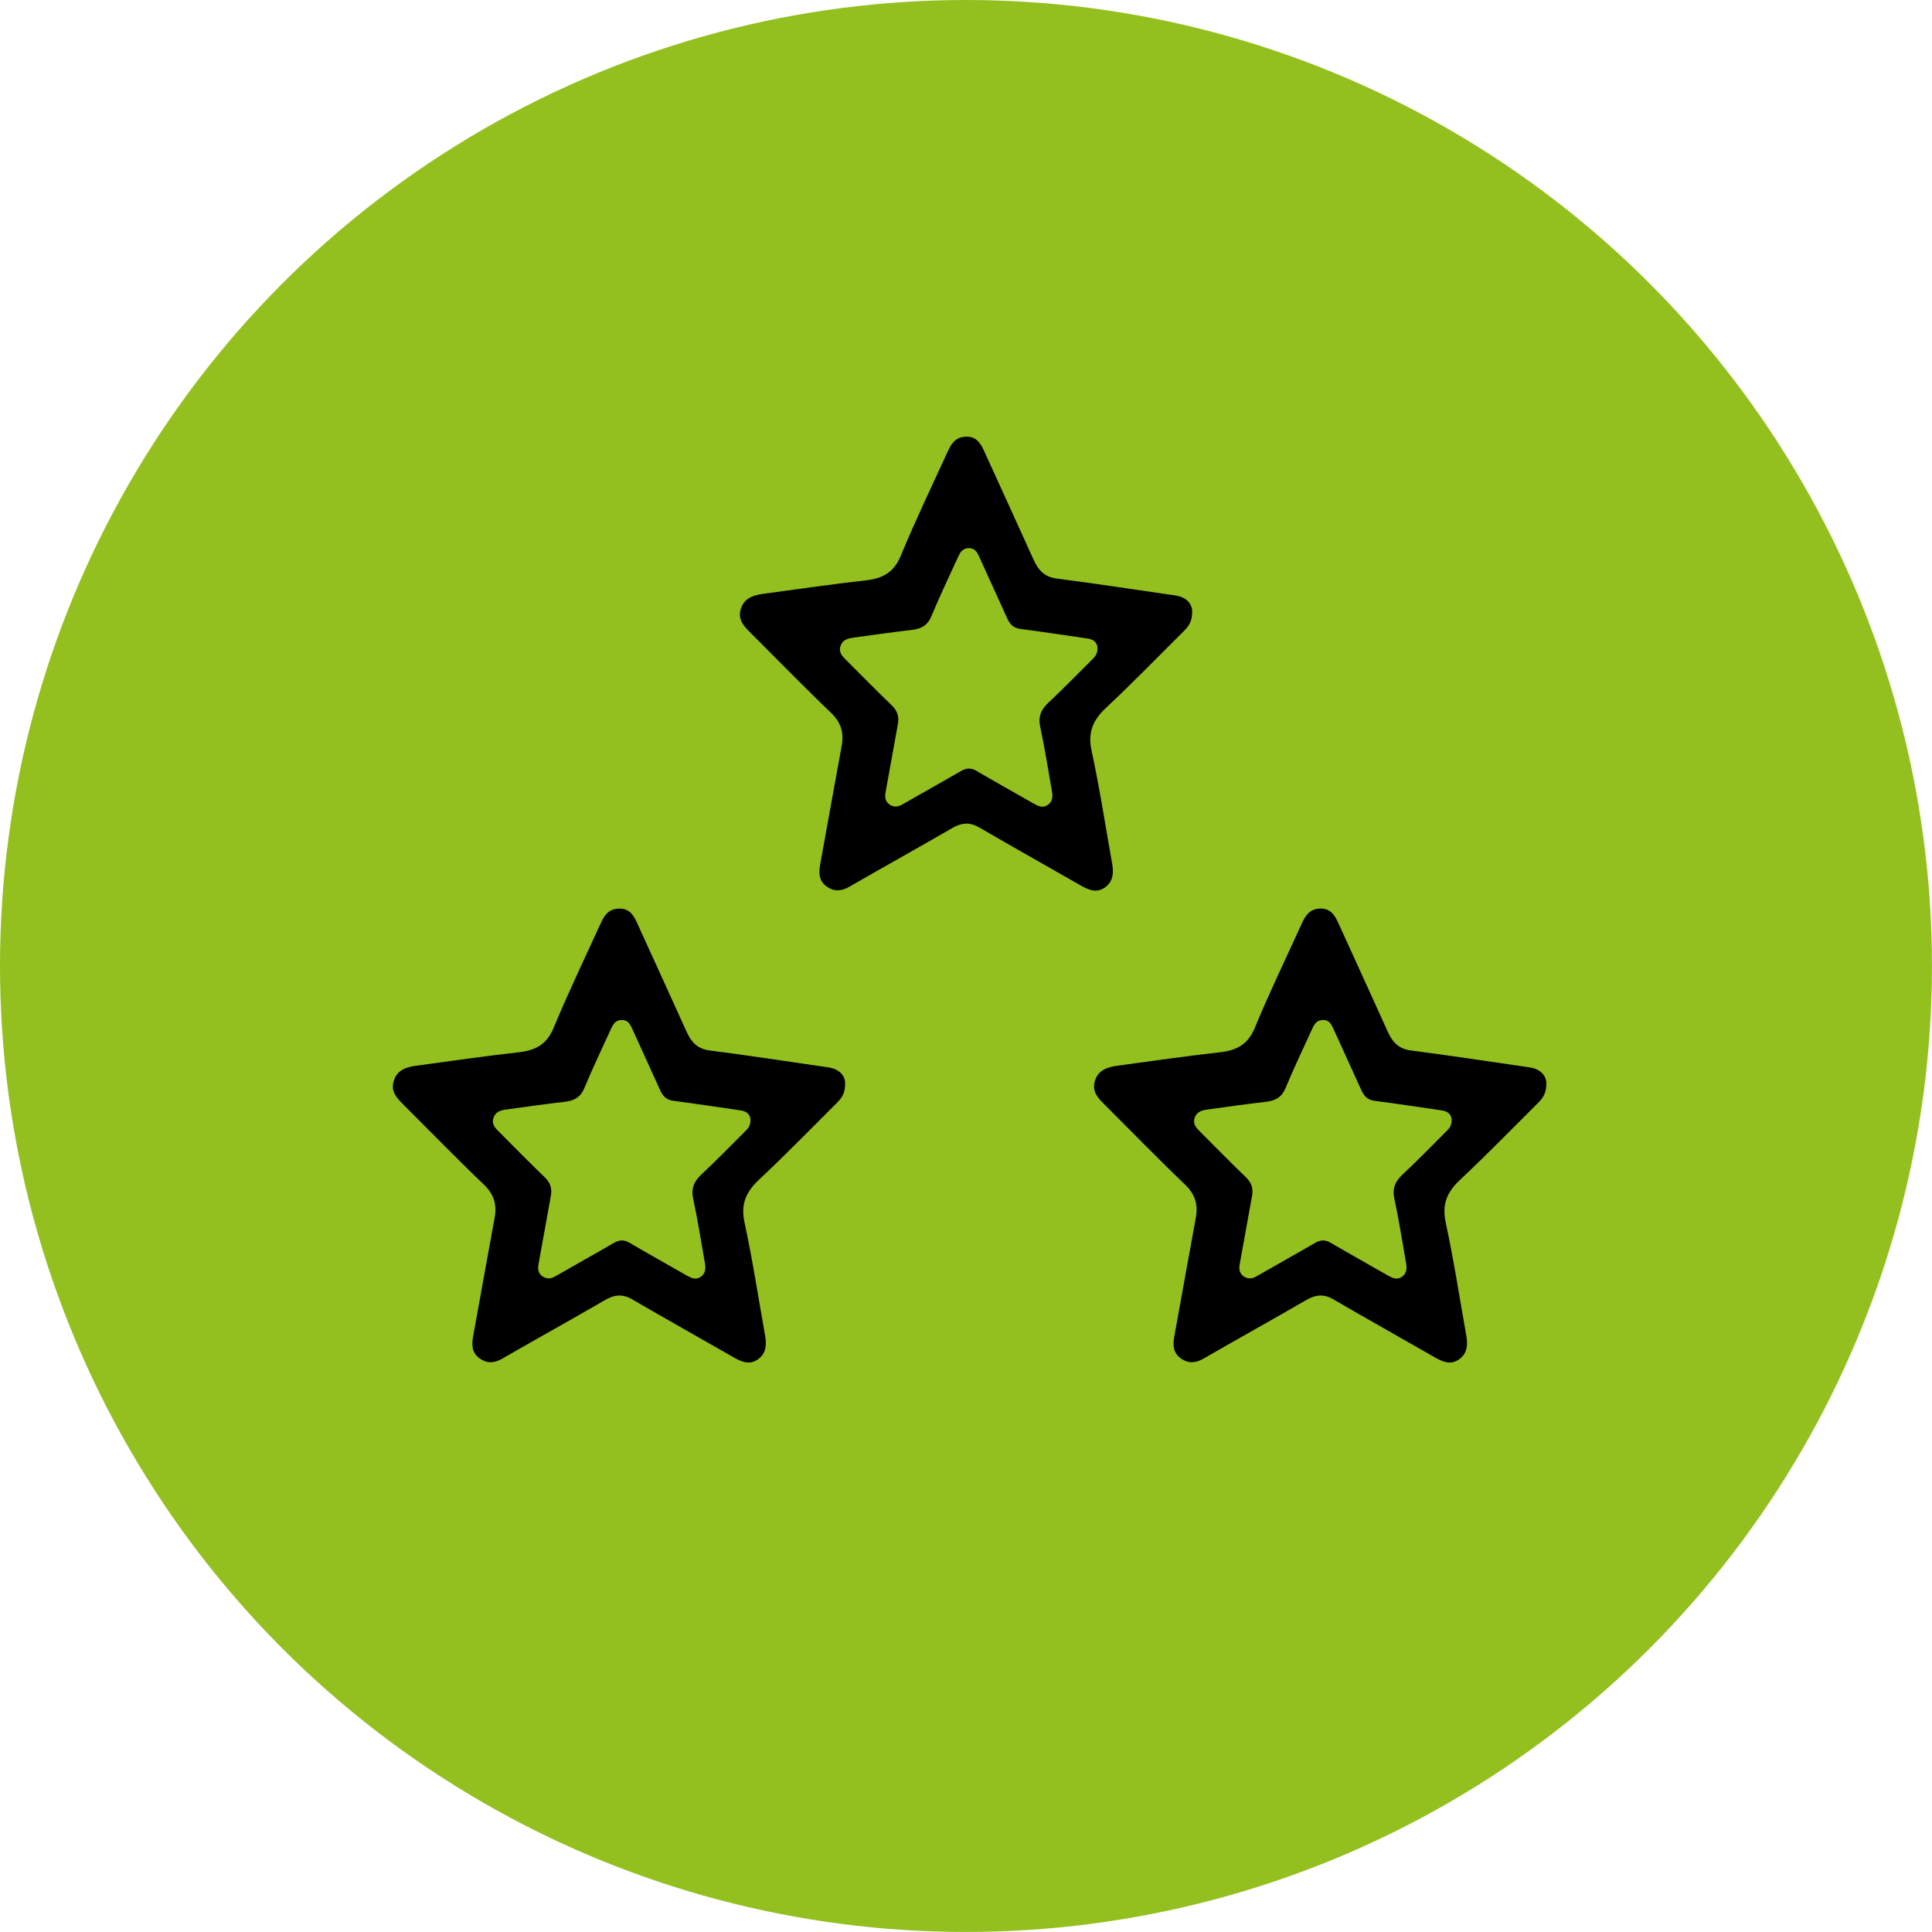 <?xml version="1.0" encoding="UTF-8"?>
<svg id="Livello_1" xmlns="http://www.w3.org/2000/svg" viewBox="0 0 546.85 546.85">
  <defs>
    <style>
      .cls-1 {
        fill: #93c01f;
      }
    </style>
  </defs>
  <circle class="cls-1" cx="273.42" cy="273.42" r="273.42"/>
  <g>
    <path d="M337.43,172.95c.1,2.82-.95,4.29-2.25,5.58-7.35,7.31-14.58,14.75-22.14,21.84-3.7,3.47-5.19,6.92-4.07,12.1,2.28,10.57,3.91,21.27,5.81,31.92.47,2.62.35,5.15-2.07,6.83-2.47,1.71-4.75.6-7.03-.71-9.5-5.45-19.06-10.79-28.52-16.3-2.75-1.6-5.05-1.33-7.71.22-9.65,5.6-19.41,11-29.08,16.58-2.25,1.3-4.3,1.39-6.37-.07-2.17-1.54-2.31-3.74-1.87-6.14,2.05-11.22,4.03-22.45,6.1-33.67.69-3.73-.17-6.65-3.04-9.4-7.67-7.33-15.06-14.95-22.58-22.44-1.91-1.91-3.87-3.77-2.95-6.86.95-3.2,3.62-3.97,6.45-4.36,9.65-1.32,19.29-2.7,28.97-3.8,4.69-.53,7.89-2.17,9.85-6.9,4.13-9.99,8.84-19.75,13.33-29.6.98-2.15,2.16-3.99,4.92-4.16,3.01-.19,4.29,1.66,5.34,3.98,4.68,10.28,9.39,20.54,14.03,30.83,1.31,2.91,3.02,4.89,6.55,5.34,11.2,1.44,22.35,3.18,33.53,4.78,3.09.44,4.67,2.19,4.84,4.43Z"/>
    <path class="cls-1" d="M310.65,183.26c.06,1.6-.54,2.44-1.28,3.18-4.18,4.17-8.31,8.4-12.61,12.44-2.11,1.97-2.95,3.94-2.32,6.89,1.3,6.02,2.23,12.12,3.31,18.18.27,1.49.2,2.93-1.18,3.89-1.41.98-2.71.34-4.01-.4-5.41-3.1-10.86-6.14-16.24-9.28-1.57-.91-2.88-.76-4.39.12-5.49,3.19-11.06,6.27-16.56,9.44-1.28.74-2.45.79-3.63-.04-1.24-.88-1.32-2.13-1.07-3.5,1.17-6.39,2.3-12.79,3.47-19.18.39-2.12-.1-3.79-1.73-5.35-4.37-4.18-8.58-8.52-12.86-12.78-1.09-1.09-2.2-2.15-1.68-3.91.54-1.82,2.06-2.26,3.67-2.48,5.5-.75,10.99-1.54,16.5-2.17,2.67-.3,4.49-1.24,5.61-3.93,2.35-5.69,5.04-11.25,7.59-16.86.56-1.22,1.23-2.27,2.8-2.37,1.71-.11,2.44.95,3.04,2.27,2.66,5.85,5.35,11.7,7.99,17.56.75,1.66,1.72,2.78,3.73,3.04,6.38.82,12.73,1.81,19.09,2.72,1.76.25,2.66,1.25,2.75,2.52Z"/>
  </g>
  <g>
    <path d="M437.67,306.52c.1,2.82-.95,4.29-2.25,5.58-7.35,7.31-14.58,14.75-22.14,21.84-3.7,3.47-5.19,6.92-4.07,12.1,2.28,10.57,3.91,21.27,5.81,31.92.47,2.62.35,5.15-2.07,6.83-2.47,1.71-4.75.6-7.03-.71-9.5-5.45-19.06-10.79-28.52-16.3-2.75-1.6-5.05-1.33-7.71.22-9.65,5.6-19.41,11-29.08,16.58-2.25,1.3-4.3,1.39-6.37-.07-2.17-1.54-2.31-3.74-1.87-6.14,2.05-11.22,4.03-22.45,6.1-33.67.69-3.73-.17-6.65-3.04-9.4-7.67-7.33-15.06-14.95-22.58-22.44-1.91-1.91-3.87-3.77-2.95-6.86.95-3.2,3.62-3.97,6.45-4.36,9.65-1.32,19.29-2.7,28.97-3.8,4.69-.53,7.89-2.17,9.85-6.9,4.13-9.99,8.84-19.75,13.33-29.6.98-2.15,2.16-3.99,4.92-4.16,3.01-.19,4.29,1.66,5.34,3.98,4.68,10.28,9.39,20.54,14.03,30.83,1.31,2.91,3.02,4.89,6.55,5.34,11.2,1.44,22.35,3.18,33.53,4.78,3.09.44,4.67,2.19,4.84,4.43Z"/>
    <path class="cls-1" d="M410.89,316.82c.06,1.6-.54,2.44-1.28,3.18-4.18,4.17-8.31,8.4-12.61,12.44-2.11,1.97-2.95,3.94-2.32,6.89,1.3,6.02,2.23,12.12,3.31,18.18.27,1.49.2,2.93-1.18,3.89-1.41.98-2.71.34-4.01-.4-5.41-3.1-10.86-6.14-16.24-9.28-1.57-.91-2.88-.76-4.39.12-5.49,3.19-11.06,6.27-16.56,9.44-1.28.74-2.45.79-3.63-.04-1.24-.88-1.32-2.13-1.07-3.5,1.17-6.39,2.3-12.79,3.47-19.18.39-2.12-.1-3.79-1.73-5.35-4.37-4.18-8.58-8.52-12.86-12.78-1.09-1.09-2.2-2.15-1.68-3.91.54-1.82,2.06-2.26,3.67-2.48,5.5-.75,10.99-1.54,16.5-2.17,2.67-.3,4.49-1.24,5.61-3.93,2.35-5.69,5.04-11.25,7.59-16.86.56-1.22,1.23-2.27,2.8-2.37,1.71-.11,2.44.95,3.04,2.27,2.66,5.85,5.35,11.7,7.99,17.56.75,1.66,1.72,2.78,3.73,3.04,6.38.82,12.73,1.81,19.09,2.72,1.76.25,2.66,1.25,2.75,2.52Z"/>
  </g>
  <g>
    <path d="M239.2,306.52c.1,2.82-.95,4.29-2.25,5.58-7.35,7.31-14.58,14.75-22.14,21.84-3.7,3.47-5.19,6.92-4.07,12.1,2.28,10.57,3.91,21.27,5.81,31.92.47,2.62.35,5.15-2.07,6.83-2.47,1.71-4.75.6-7.03-.71-9.5-5.45-19.06-10.79-28.52-16.3-2.75-1.6-5.05-1.33-7.71.22-9.65,5.6-19.41,11-29.08,16.58-2.25,1.3-4.3,1.39-6.37-.07-2.17-1.54-2.31-3.74-1.87-6.14,2.05-11.22,4.03-22.45,6.1-33.67.69-3.73-.17-6.65-3.04-9.4-7.67-7.33-15.06-14.95-22.58-22.44-1.91-1.91-3.87-3.77-2.95-6.86.95-3.2,3.62-3.97,6.45-4.36,9.65-1.32,19.29-2.7,28.97-3.8,4.69-.53,7.89-2.17,9.85-6.9,4.13-9.99,8.84-19.75,13.33-29.6.98-2.15,2.16-3.99,4.92-4.16,3.01-.19,4.29,1.66,5.34,3.98,4.68,10.28,9.39,20.54,14.03,30.83,1.31,2.91,3.02,4.89,6.55,5.34,11.2,1.44,22.35,3.18,33.53,4.78,3.09.44,4.67,2.19,4.84,4.43Z"/>
    <path class="cls-1" d="M212.42,316.82c.06,1.6-.54,2.44-1.28,3.18-4.18,4.17-8.31,8.4-12.61,12.44-2.11,1.97-2.95,3.94-2.32,6.89,1.3,6.02,2.23,12.12,3.31,18.18.27,1.49.2,2.93-1.18,3.89-1.41.98-2.71.34-4.01-.4-5.41-3.1-10.86-6.14-16.24-9.28-1.57-.91-2.88-.76-4.39.12-5.49,3.19-11.06,6.27-16.56,9.44-1.28.74-2.45.79-3.63-.04-1.24-.88-1.32-2.13-1.07-3.5,1.17-6.39,2.3-12.79,3.47-19.18.39-2.12-.1-3.79-1.73-5.35-4.37-4.18-8.58-8.52-12.86-12.78-1.09-1.09-2.2-2.15-1.68-3.91.54-1.82,2.06-2.26,3.67-2.48,5.5-.75,10.99-1.54,16.5-2.17,2.67-.3,4.49-1.24,5.61-3.93,2.35-5.69,5.04-11.25,7.59-16.86.56-1.22,1.23-2.27,2.8-2.37,1.71-.11,2.44.95,3.04,2.27,2.66,5.85,5.35,11.7,7.99,17.56.75,1.66,1.72,2.78,3.73,3.04,6.38.82,12.73,1.81,19.09,2.72,1.76.25,2.66,1.25,2.75,2.52Z"/>
  </g>
</svg>